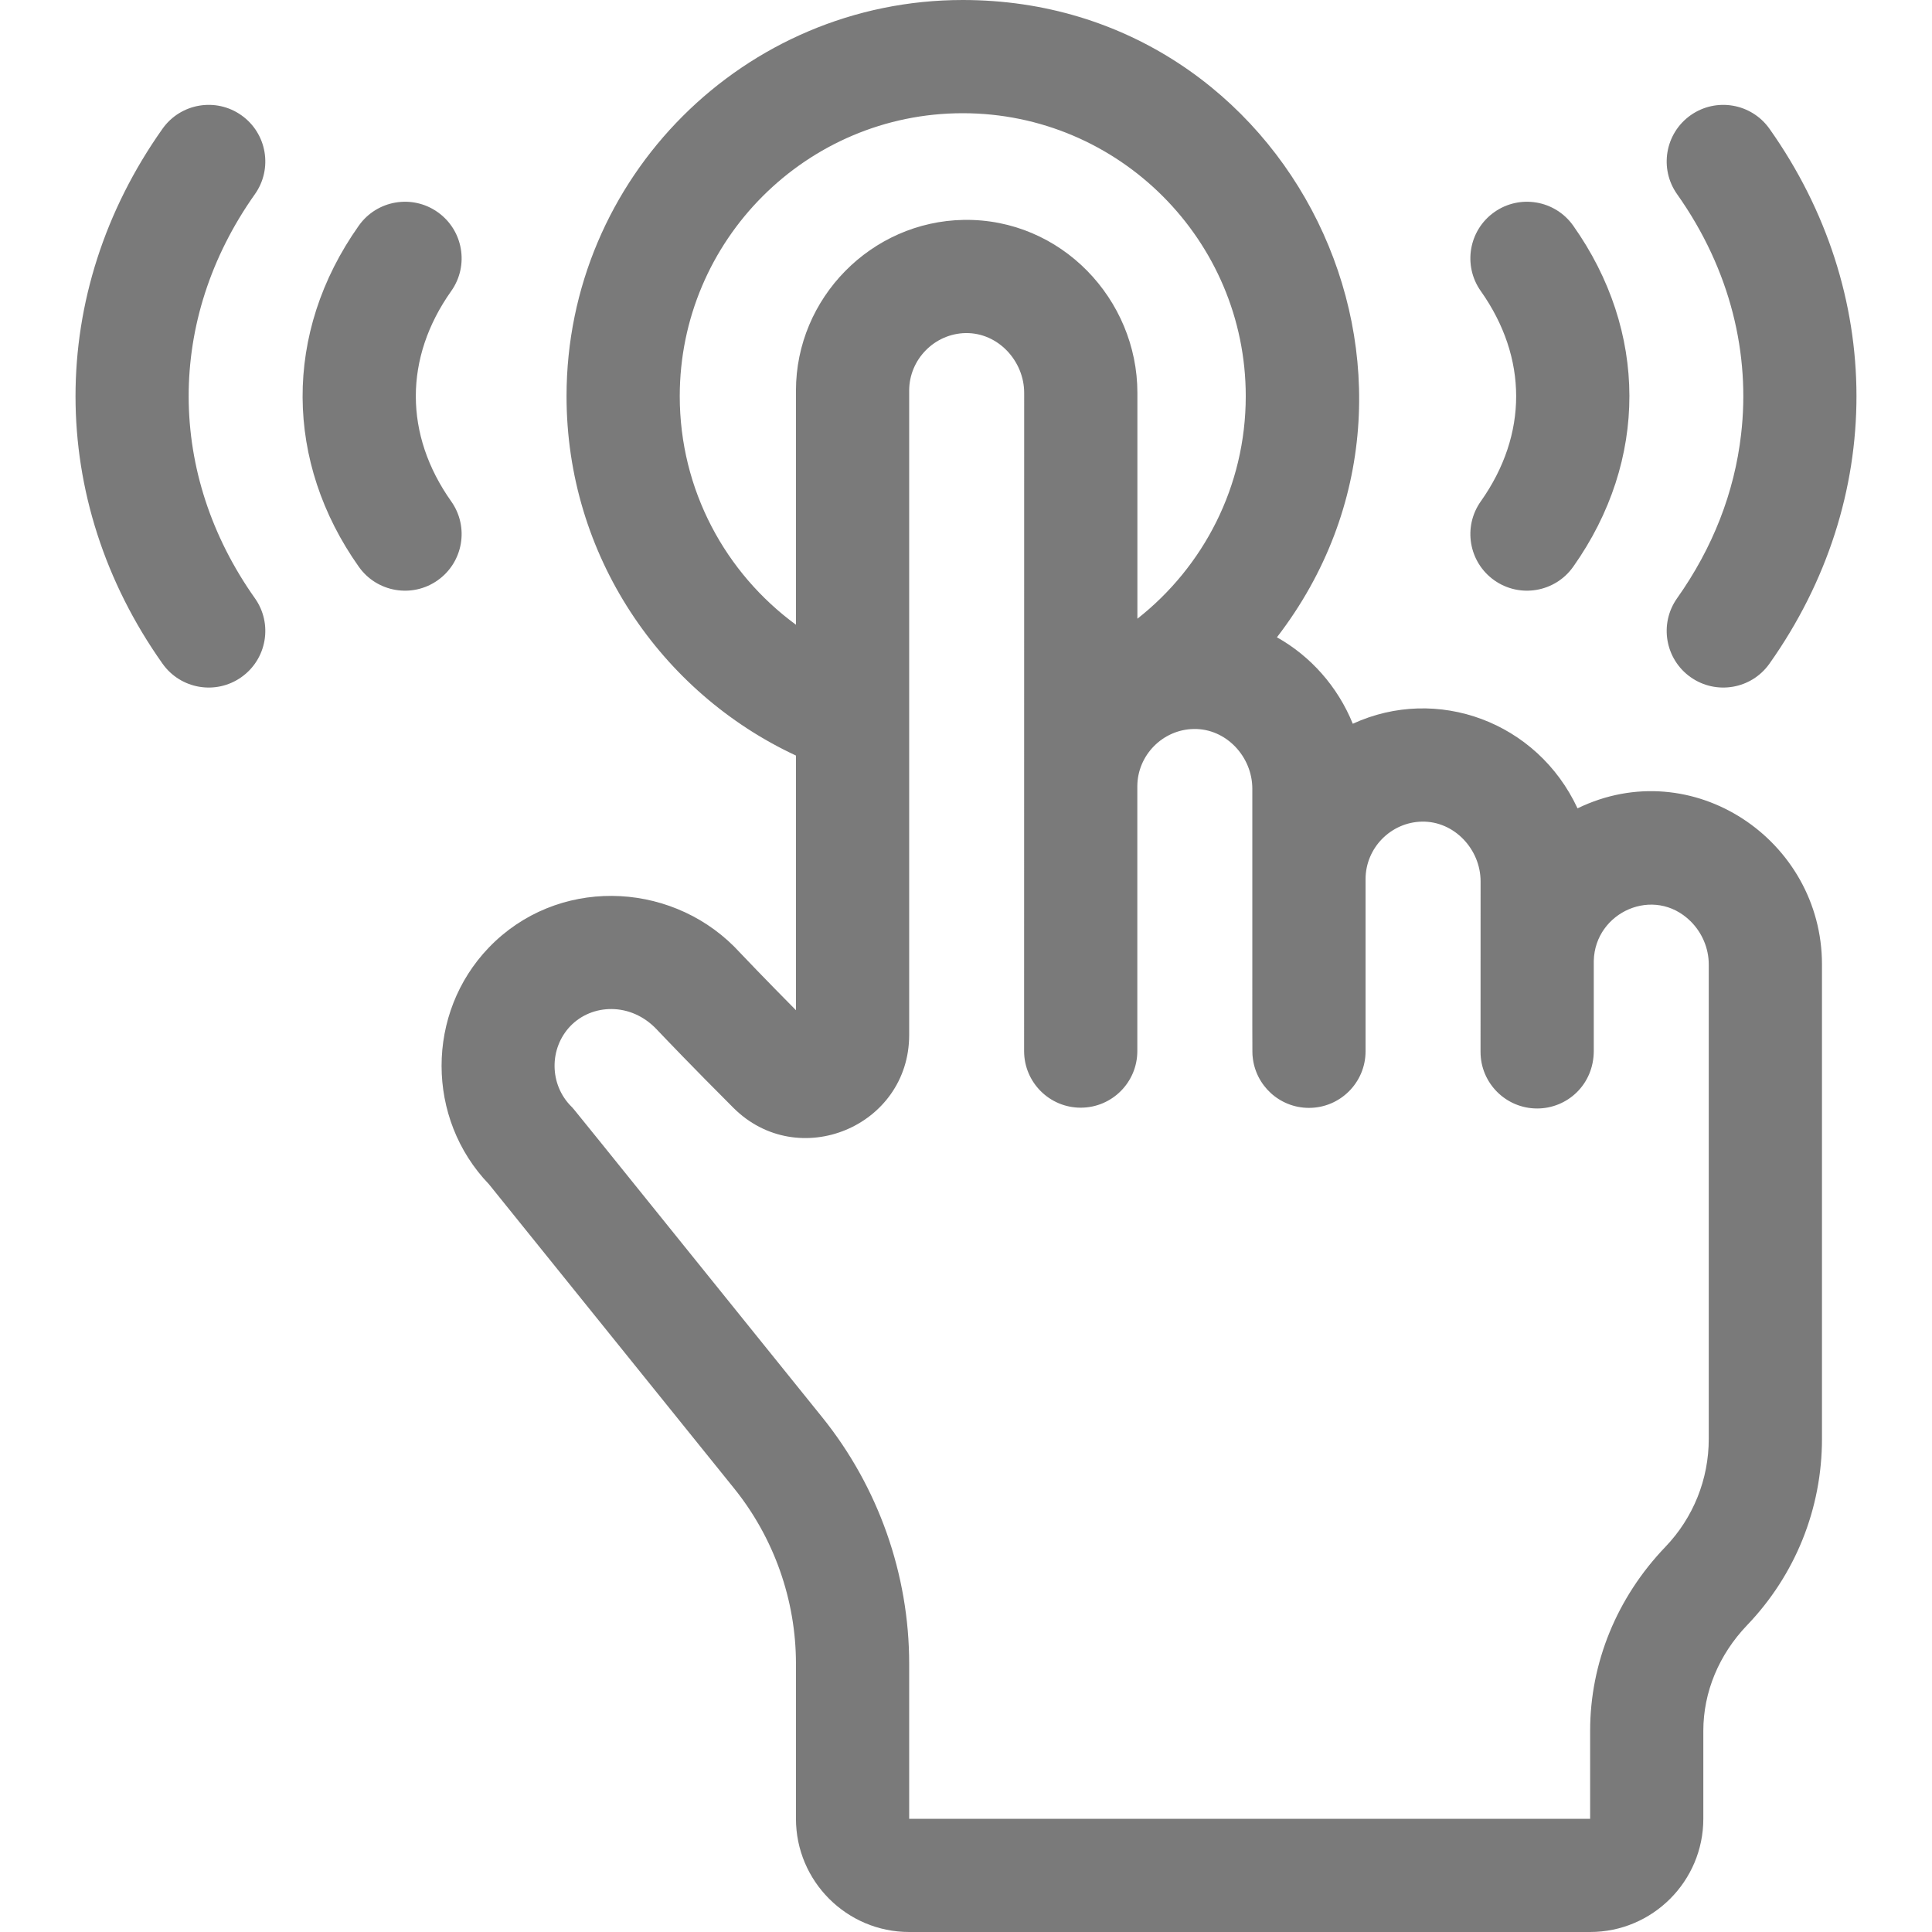 <svg xmlns="http://www.w3.org/2000/svg" width="80" height="80" viewBox="0 0 80 80" fill="none"><path d="M65.322 33.472C63.655 29.887 59.503 28.365 56.016 29.969C55.389 28.423 54.263 27.167 52.875 26.389C61.113 15.684 53.478 0 39.865 0C30.819 0 23.459 7.359 23.459 16.406C23.459 22.988 27.353 28.675 32.959 31.286V41.831C31.782 40.644 30.653 39.466 30.404 39.2C27.657 36.456 23.045 36.326 20.245 39.233C17.626 41.955 17.637 46.322 20.244 49.034L30.398 61.631C32.05 63.68 32.959 66.258 32.959 68.889V75.312C32.959 77.897 35.062 80 37.647 80H65.844C68.428 80 70.531 77.897 70.531 75.312V71.67C70.531 70.069 71.175 68.517 72.342 67.298C74.342 65.211 75.444 62.47 75.444 59.58V39.934C75.444 34.786 70.079 31.16 65.322 33.472ZM28.147 16.406C28.147 9.945 33.403 4.688 39.865 4.688C46.326 4.688 51.584 9.945 51.584 16.406C51.584 20.141 49.828 23.473 47.097 25.62V16.267C47.097 12.399 43.944 9.041 39.906 9.105C36.076 9.17 32.959 12.341 32.959 16.173V25.869C30.044 23.734 28.147 20.288 28.147 16.406ZM70.756 59.58C70.756 61.255 70.117 62.845 68.958 64.055C66.95 66.15 65.844 68.855 65.844 71.67V75.312H37.647V68.889C37.647 65.191 36.369 61.569 34.048 58.689C23.121 45.133 23.801 45.967 23.656 45.817C22.745 44.906 22.731 43.411 23.622 42.484C24.509 41.564 26.117 41.485 27.195 42.627C27.579 43.031 28.603 44.106 30.366 45.87C33.05 48.552 37.647 46.65 37.647 42.855V16.173C37.647 14.883 38.697 13.814 39.986 13.792C41.342 13.772 42.409 14.96 42.409 16.267C42.409 33.362 42.406 26.424 42.406 43.523C42.406 44.817 43.456 45.867 44.75 45.867C46.045 45.867 47.094 44.817 47.094 43.523V32.566C47.094 31.275 48.144 30.206 49.434 30.186C50.765 30.162 51.856 31.326 51.856 32.659C51.856 44.181 51.85 43.555 51.869 43.748C51.978 44.941 52.98 45.875 54.201 45.875C55.495 45.875 56.545 44.825 56.545 43.531V36.403C56.545 35.111 57.594 34.044 58.884 34.022C60.215 33.998 61.308 35.164 61.308 36.495C61.308 39.224 61.306 39.081 61.306 43.556C61.306 44.85 62.356 45.9 63.65 45.9C64.893 45.9 65.995 44.917 65.995 43.509V39.781C66.045 37.764 68.49 36.66 69.998 38.142C70.48 38.616 70.756 39.269 70.756 39.934V59.58ZM18.684 20.761C16.735 18.008 16.724 14.82 18.684 12.052C19.432 10.995 19.182 9.533 18.125 8.785C17.069 8.037 15.606 8.287 14.858 9.343C11.708 13.793 11.8 19.15 14.858 23.469C15.606 24.526 17.069 24.776 18.125 24.028C19.182 23.28 19.432 21.817 18.684 20.761ZM9.996 4.773C8.94 4.026 7.477 4.275 6.729 5.332C1.92 12.126 1.933 20.705 6.729 27.48C7.477 28.537 8.94 28.787 9.996 28.039C11.053 27.291 11.303 25.828 10.555 24.772C6.928 19.648 6.868 13.249 10.555 8.041C11.303 6.984 11.053 5.521 9.996 4.773Z" fill="#7A7A7A"></path><path d="M61.874 24.028C62.932 24.776 64.394 24.525 65.142 23.469C68.264 19.059 68.228 13.702 65.142 9.343C64.394 8.287 62.931 8.037 61.874 8.785C60.818 9.533 60.568 10.995 61.316 12.052C63.264 14.805 63.275 17.993 61.316 20.761C60.568 21.817 60.818 23.28 61.874 24.028ZM69.445 24.772C68.697 25.828 68.947 27.291 70.003 28.039C71.06 28.787 72.523 28.537 73.27 27.48C78.087 20.677 78.06 12.098 73.27 5.332C72.522 4.276 71.06 4.026 70.003 4.773C68.947 5.521 68.697 6.984 69.445 8.041C71.679 11.197 72.478 14.702 72.095 17.987C71.816 20.398 70.924 22.681 69.445 24.772Z" fill="#7A7A7A"></path></svg>